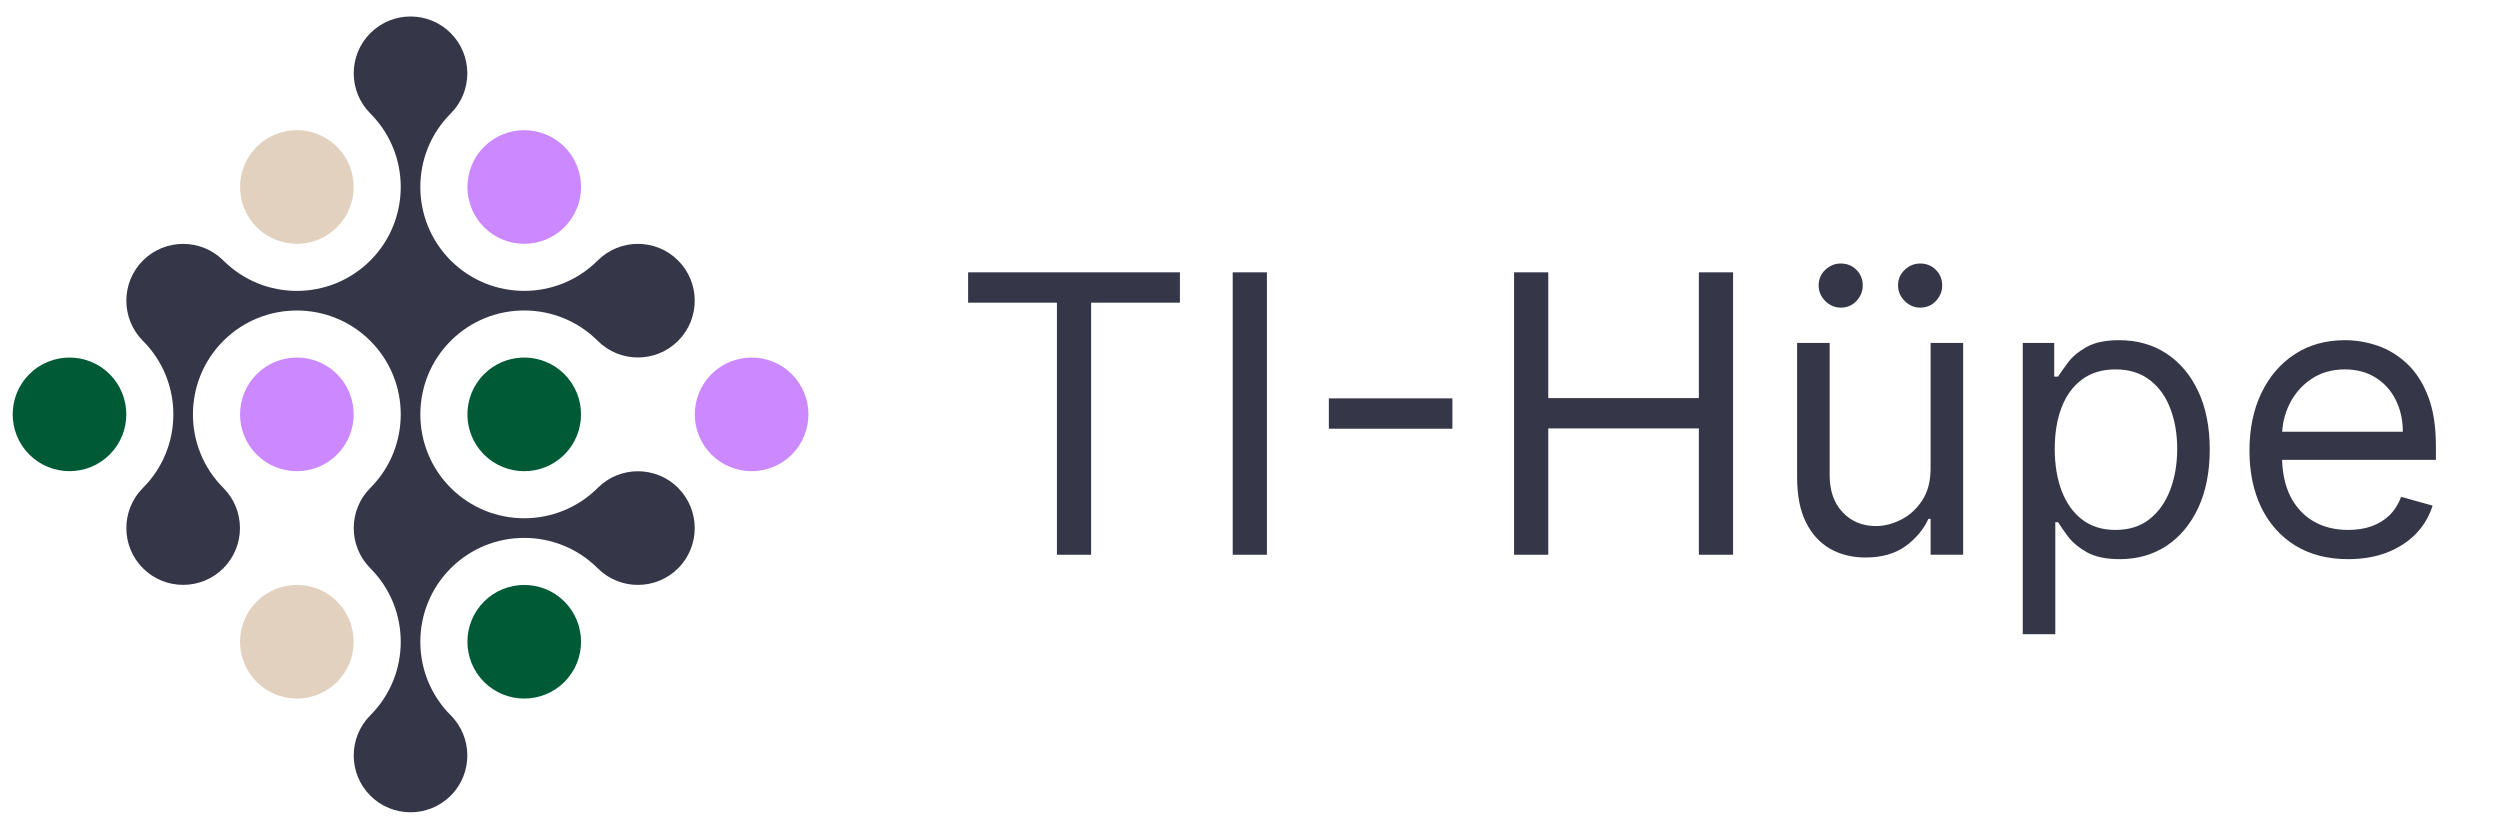 <?xml version="1.0" encoding="utf-8"?>
<svg xmlns="http://www.w3.org/2000/svg" fill="none" height="100%" overflow="visible" preserveAspectRatio="none" style="display: block;" viewBox="0 0 181 60" width="100%">
<g id="TI-Hupe logo RGB 1">
<g id="TI-Hpe">
<path d="M170.009 40.483C168.532 40.483 167.257 40.157 166.186 39.505C165.121 38.846 164.299 37.927 163.72 36.749C163.147 35.565 162.861 34.187 162.861 32.616C162.861 31.045 163.147 29.661 163.72 28.463C164.299 27.258 165.104 26.32 166.136 25.647C167.174 24.968 168.385 24.629 169.77 24.629C170.569 24.629 171.357 24.762 172.136 25.028C172.915 25.294 173.624 25.727 174.263 26.326C174.902 26.919 175.411 27.704 175.79 28.682C176.17 29.661 176.359 30.866 176.359 32.297V33.295H164.538V31.258H173.963C173.963 30.393 173.79 29.621 173.444 28.942C173.104 28.263 172.619 27.727 171.986 27.334C171.361 26.942 170.622 26.745 169.77 26.745C168.831 26.745 168.019 26.978 167.334 27.444C166.655 27.904 166.132 28.503 165.766 29.241C165.4 29.98 165.217 30.772 165.217 31.618V32.975C165.217 34.133 165.417 35.115 165.816 35.921C166.222 36.719 166.785 37.328 167.504 37.748C168.222 38.16 169.058 38.367 170.009 38.367C170.628 38.367 171.188 38.28 171.687 38.107C172.193 37.927 172.629 37.661 172.995 37.308C173.361 36.949 173.644 36.503 173.843 35.971L176.12 36.609C175.88 37.382 175.477 38.06 174.912 38.646C174.346 39.225 173.647 39.678 172.815 40.004C171.983 40.324 171.048 40.483 170.009 40.483Z" fill="#363649" id="Vector"/>
<path d="M146.447 45.914V24.829H148.724V27.265H149.003C149.176 26.998 149.416 26.659 149.722 26.246C150.035 25.827 150.481 25.454 151.06 25.128C151.646 24.795 152.438 24.629 153.436 24.629C154.727 24.629 155.866 24.952 156.851 25.597C157.836 26.243 158.604 27.158 159.157 28.343C159.709 29.528 159.986 30.925 159.986 32.536C159.986 34.16 159.709 35.568 159.157 36.759C158.604 37.944 157.839 38.863 156.861 39.515C155.882 40.16 154.754 40.483 153.476 40.483C152.491 40.483 151.702 40.32 151.11 39.994C150.518 39.661 150.062 39.285 149.742 38.866C149.423 38.44 149.176 38.087 149.003 37.808H148.804V45.914H146.447ZM148.764 32.496C148.764 33.654 148.933 34.676 149.273 35.561C149.612 36.44 150.108 37.129 150.761 37.628C151.413 38.12 152.211 38.367 153.157 38.367C154.142 38.367 154.964 38.107 155.623 37.588C156.288 37.062 156.787 36.357 157.12 35.471C157.46 34.58 157.629 33.588 157.629 32.496C157.629 31.418 157.463 30.446 157.13 29.581C156.804 28.709 156.308 28.02 155.643 27.514C154.984 27.002 154.155 26.745 153.157 26.745C152.198 26.745 151.393 26.988 150.741 27.474C150.088 27.953 149.596 28.626 149.263 29.491C148.93 30.35 148.764 31.351 148.764 32.496Z" fill="#363649" id="Vector_2"/>
<path d="M139.776 33.894V24.829H142.132V40.164H139.776V37.568H139.616C139.256 38.347 138.697 39.009 137.939 39.555C137.18 40.094 136.221 40.364 135.063 40.364C134.105 40.364 133.253 40.154 132.507 39.734C131.762 39.309 131.176 38.669 130.75 37.818C130.324 36.959 130.111 35.877 130.111 34.573V24.829H132.467V34.413C132.467 35.531 132.78 36.423 133.406 37.089C134.038 37.754 134.844 38.087 135.822 38.087C136.408 38.087 137.003 37.937 137.609 37.638C138.221 37.338 138.734 36.879 139.147 36.26C139.566 35.641 139.776 34.852 139.776 33.894ZM133.266 22.273C132.847 22.273 132.474 22.113 132.148 21.794C131.828 21.467 131.669 21.095 131.669 20.675C131.669 20.216 131.828 19.837 132.148 19.537C132.474 19.231 132.847 19.078 133.266 19.078C133.725 19.078 134.105 19.231 134.404 19.537C134.71 19.837 134.863 20.216 134.863 20.675C134.863 21.095 134.71 21.467 134.404 21.794C134.105 22.113 133.725 22.273 133.266 22.273ZM139.017 22.273C138.597 22.273 138.225 22.113 137.899 21.794C137.579 21.467 137.419 21.095 137.419 20.675C137.419 20.216 137.579 19.837 137.899 19.537C138.225 19.231 138.597 19.078 139.017 19.078C139.476 19.078 139.855 19.231 140.155 19.537C140.461 19.837 140.614 20.216 140.614 20.675C140.614 21.095 140.461 21.467 140.155 21.794C139.855 22.113 139.476 22.273 139.017 22.273Z" fill="#363649" id="Vector_3"/>
<path d="M109.619 40.164V19.717H112.095V28.822H122.998V19.717H125.474V40.164H122.998V31.018H112.095V40.164H109.619Z" fill="#363649" id="Vector_4"/>
<path d="M105.154 28.842V31.039H96.209V28.842H105.154Z" fill="#363649" id="Vector_5"/>
<path d="M91.724 19.717V40.164H89.248V19.717H91.724Z" fill="#363649" id="Vector_6"/>
<path d="M70.091 21.913V19.717H85.426V21.913H78.997V40.164H76.521V21.913H70.091Z" fill="#363649" id="Vector_7"/>
</g>
<g id="Group">
<path d="M18.584 32.91C16.979 31.305 16.979 28.695 18.584 27.09C20.188 25.486 22.799 25.486 24.403 27.09C26.007 28.695 26.007 31.305 24.403 32.91C22.799 34.514 20.188 34.514 18.584 32.91Z" fill="#CC88FF" id="Vector_8"/>
<path d="M18.584 10.629C16.979 12.233 16.979 14.844 18.584 16.448C20.188 18.053 22.799 18.053 24.403 16.448C26.007 14.844 26.007 12.233 24.403 10.629C22.799 9.025 20.188 9.025 18.584 10.629Z" fill="#E2D1BF" id="Vector_9"/>
<path d="M2.122 27.09C0.518 28.695 0.518 31.305 2.122 32.91C3.726 34.514 6.337 34.514 7.941 32.91C9.546 31.305 9.546 28.695 7.941 27.09C6.337 25.486 3.726 25.486 2.122 27.09Z" fill="#005A36" id="Vector_10"/>
<path d="M40.864 43.553C39.26 41.949 36.65 41.949 35.045 43.553C33.441 45.157 33.441 47.768 35.045 49.372C36.647 50.974 39.254 50.977 40.859 49.378C40.861 49.376 40.862 49.374 40.864 49.372C40.867 49.37 40.868 49.369 40.87 49.367C42.469 47.762 42.467 45.156 40.864 43.553Z" fill="#005A36" id="Vector_11"/>
<path d="M49.098 35.324C49.098 35.324 49.097 35.323 49.096 35.322C49.096 35.322 49.095 35.321 49.094 35.32C47.489 33.718 44.881 33.718 43.277 35.322C40.342 38.256 35.567 38.256 32.633 35.322C29.699 32.388 29.699 27.613 32.633 24.678C35.567 21.744 40.341 21.744 43.275 24.678C44.88 26.283 47.49 26.283 49.095 24.678C50.699 23.074 50.699 20.463 49.095 18.859C47.49 17.255 44.88 17.255 43.275 18.859C40.341 21.793 35.566 21.793 32.632 18.859C29.698 15.925 29.698 11.151 32.632 8.217C34.236 6.613 34.236 4.002 32.632 2.398C31.028 0.793 28.417 0.793 26.813 2.398C25.209 4.002 25.209 6.613 26.813 8.217C29.747 11.151 29.747 15.925 26.813 18.86C23.879 21.794 19.104 21.794 16.169 18.86C14.565 17.256 11.954 17.256 10.35 18.86C8.746 20.465 8.746 23.075 10.35 24.68C13.284 27.614 13.284 32.388 10.35 35.323C8.746 36.927 8.746 39.538 10.35 41.142C11.954 42.746 14.565 42.746 16.169 41.142C17.774 39.538 17.774 36.927 16.169 35.323C13.235 32.389 13.235 27.615 16.169 24.681C19.104 21.747 23.878 21.747 26.813 24.681C29.747 27.615 29.747 32.39 26.813 35.324C25.209 36.928 25.209 39.539 26.813 41.143C29.747 44.078 29.747 48.851 26.813 51.787C25.209 53.391 25.209 56.002 26.813 57.606C28.415 59.208 31.021 59.21 32.627 57.611C32.629 57.609 32.63 57.608 32.632 57.606C32.634 57.604 32.635 57.603 32.638 57.6C34.236 55.996 34.234 53.39 32.632 51.787C29.698 48.852 29.698 44.079 32.632 41.144C35.566 38.21 40.34 38.21 43.275 41.144C44.877 42.746 47.484 42.749 49.089 41.15C49.091 41.148 49.093 41.147 49.095 41.144C49.097 41.142 49.098 41.141 49.1 41.139C50.698 39.535 50.697 36.931 49.097 35.327L49.098 35.324Z" fill="#363649" id="Vector_12"/>
<path d="M40.864 27.09C40.84 27.066 40.814 27.04 40.788 27.017C39.281 25.584 36.945 25.515 35.357 26.809C35.25 26.897 35.145 26.991 35.045 27.091C34.944 27.192 34.851 27.296 34.763 27.404C33.468 28.991 33.538 31.328 34.97 32.835C34.995 32.861 35.019 32.886 35.044 32.911C36.648 34.515 39.259 34.515 40.863 32.911C42.467 31.306 42.467 28.696 40.863 27.091L40.864 27.09Z" fill="#005A36" id="Vector_13"/>
<path d="M24.403 43.553C22.799 41.949 20.188 41.949 18.584 43.553C16.979 45.157 16.979 47.768 18.584 49.372C20.188 50.977 22.799 50.977 24.403 49.372C26.007 47.768 26.007 45.157 24.403 43.553Z" fill="#E2D1BF" id="Vector_14"/>
<path d="M40.864 16.448C42.469 14.844 42.469 12.233 40.864 10.629C39.26 9.025 36.65 9.025 35.045 10.629C33.441 12.233 33.441 14.844 35.045 16.448C36.65 18.053 39.26 18.053 40.864 16.448Z" fill="#CC88FF" id="Vector_15"/>
<path d="M57.327 27.09C55.723 25.486 53.112 25.486 51.508 27.09C49.904 28.695 49.904 31.305 51.508 32.91C53.112 34.514 55.723 34.514 57.327 32.91C58.931 31.305 58.931 28.695 57.327 27.09Z" fill="#CC88FF" id="Vector_16"/>
</g>
</g>
</svg>